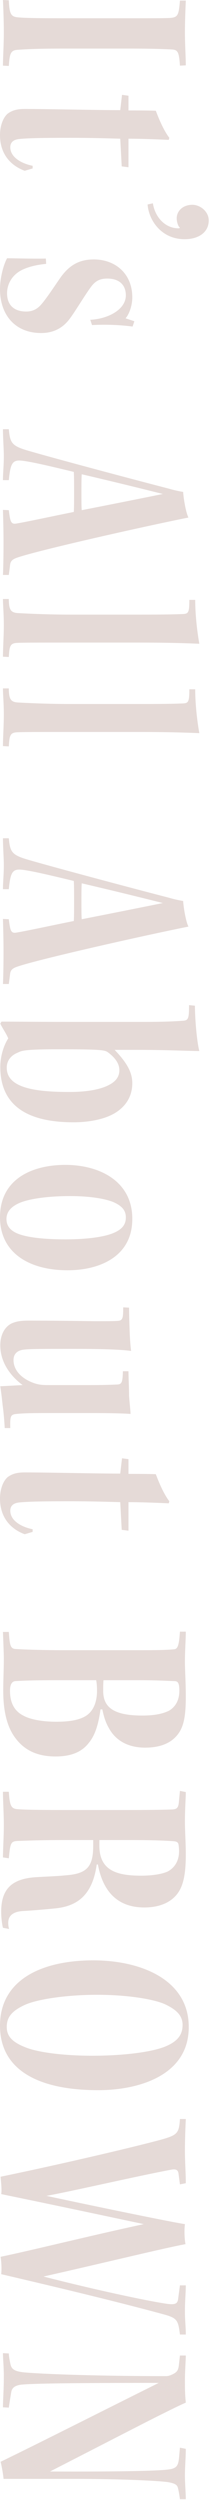 <svg width="80" height="951" viewBox="0 0 80 951" fill="none" xmlns="http://www.w3.org/2000/svg">
<path d="M68.544 896.045L70.784 896.045C70.784 897.613 70.448 901.981 70.448 905.565C70.448 908.365 70.448 910.605 70.784 913.965C68.992 914.749 66.64 915.869 61.936 918.221C56.672 920.797 41.776 928.525 19.04 940.173C48.496 940.285 60.256 939.837 63.168 939.501C67.088 939.165 67.872 938.381 68.208 934.909L68.544 931.101L70.784 931.549C70.784 934.573 70.448 938.493 70.448 941.629C70.448 944.765 70.784 948.237 70.784 950.701L68.544 950.701C68.32 949.021 68.096 947.677 67.76 946.333C67.424 945.101 66.416 944.653 63.952 944.205C59.808 943.645 45.584 942.973 28 942.973L1.344 942.973C1.232 941.405 0.672 938.157 0.224 936.477C15.232 929.197 41.328 915.981 60.48 906.461C27.776 906.461 12.432 906.685 8.064 907.133C5.488 907.469 4.48 908.477 4.256 910.157C4.032 911.501 3.584 914.189 3.36 915.869L1.12 915.757C1.12 913.181 1.456 908.813 1.456 904.221C1.456 899.965 1.12 897.277 1.12 895.149L3.36 895.261C3.36 896.269 3.696 898.061 4.032 899.517C4.48 901.533 6.16 902.093 8.848 902.429C13.104 902.877 32.816 903.885 63.28 903.885C64.176 903.885 65.184 903.549 66.528 902.765C67.424 902.205 67.872 901.533 68.096 900.077L68.544 896.045Z" fill="#CCB6B0" fill-opacity="0.5"/>
<path d="M68.544 869.362L70.784 869.362C70.784 871.938 70.448 875.522 70.448 879.106C70.448 882.914 70.784 884.818 70.784 888.066L68.544 888.066C67.872 882.578 67.536 881.794 62.16 880.338C44.464 875.522 21.056 869.922 0.448 865.106C0.672 863.09 0.56 860.626 0.224 858.498C12.544 855.922 34.496 850.434 54.768 846.066C26.88 840.13 14.56 837.554 0.448 834.642C0.784 833.186 0.336 829.602 0.224 828.034C19.824 824.002 49.504 817.17 61.824 813.81C67.648 812.13 68.208 811.346 68.544 806.082L70.784 806.082C70.672 808.546 70.448 813.698 70.448 818.066C70.448 822.546 70.784 826.466 70.784 830.498L68.544 830.946L67.984 826.69C67.76 825.458 66.976 825.01 65.296 825.346C52.64 827.698 28.112 833.41 17.696 835.314C38.528 839.794 66.416 845.506 70.448 846.066C70.112 848.642 70.336 852.114 70.672 853.682C62.72 855.138 41.328 860.402 16.576 866.002C35.28 870.818 56 875.298 63.84 876.418C66.864 876.754 67.648 876.306 67.872 874.402L68.544 869.362Z" fill="#CCB6B0" fill-opacity="0.5"/>
<path d="M71.904 771.034L71.904 771.146C71.904 789.514 52.864 795.114 37.408 795.114C14.896 795.114 0 787.61 0 770.586C0 752.89 16.24 745.722 35.504 745.722C53.76 745.722 71.904 753.114 71.904 771.034ZM69.552 770.362L69.552 770.25C69.552 766.666 67.088 764.426 62.832 762.41C58.576 760.506 48.72 758.826 36.96 758.826C25.424 758.826 14 760.506 9.296 762.746C4.256 765.098 2.576 767.562 2.576 771.034C2.576 774.394 4.368 776.746 9.856 778.874C14.672 780.778 24.416 782.01 35.168 782.01C46.256 782.01 57.008 780.778 62.608 778.65C67.088 776.858 69.552 774.506 69.552 770.362Z" fill="#CCB6B0" fill-opacity="0.5"/>
<path d="M26.544 688.538L46.256 688.538C58.688 688.538 63.28 688.426 65.856 688.314C67.312 688.202 67.872 687.642 68.096 685.962L68.544 681.258L70.784 681.706C70.784 683.834 70.448 688.314 70.448 692.682C70.448 696.714 70.784 700.97 70.784 705.562C70.784 714.858 69.216 718.89 66.528 721.578C63.616 724.49 59.36 725.61 54.992 725.61C43.904 725.61 38.976 718.442 37.296 709.258L36.848 709.258C35.28 720.458 29.904 725.05 21.168 725.946C16.912 726.394 11.088 726.842 8.848 726.954C4.704 727.178 3.136 728.97 3.136 731.434C3.136 732.33 3.248 733.114 3.472 733.786L1.12 733.338C0.784 732.106 0.448 729.418 0.448 727.29C0.448 718.89 4.144 714.634 13.888 714.074C17.36 713.85 21.504 713.738 24.752 713.402C33.04 712.842 35.504 710.266 35.504 702.09L35.504 699.962L24.976 699.962C14.896 699.962 10.416 700.186 6.832 700.298C4.144 700.41 3.92 700.97 3.36 706.906L1.12 706.57C1.12 703.882 1.456 698.618 1.456 694.25C1.456 689.77 1.12 685.066 1.12 681.594L3.36 681.594C3.696 686.858 4.256 687.978 6.496 688.202C8.96 688.426 14.224 688.538 26.544 688.538ZM49.28 699.962L37.856 699.962L37.856 702.09C37.856 711.61 44.576 713.514 53.76 713.514C57.904 713.514 61.6 712.954 63.84 711.946C66.192 710.714 68.208 708.25 68.208 704.218C68.208 703.098 68.096 702.314 67.984 701.53C67.76 700.858 67.424 700.522 66.192 700.41C64.624 700.298 60.368 699.962 49.28 699.962Z" fill="#CCB6B0" fill-opacity="0.5"/>
<path d="M1.12 620.794L3.36 620.794C3.696 625.722 3.92 627.178 5.936 627.29C9.632 627.514 16.576 627.738 24.416 627.738L50.4 627.738C58.128 627.738 62.608 627.738 66.304 627.402C67.76 627.29 68.208 625.722 68.544 620.682L70.784 620.682C70.784 623.594 70.448 627.85 70.448 632.218C70.448 635.242 70.784 639.946 70.784 645.546C70.784 654.394 69.552 657.978 66.864 660.778C64.176 663.578 60.144 664.81 55.328 664.81C47.376 664.81 43.344 660.89 41.44 657.306C40.208 655.178 39.536 652.938 38.976 650.25L38.304 650.25C37.52 655.626 36.4 659.882 33.824 663.018C31.472 666.042 27.776 668.17 21.168 668.17C14.224 668.17 9.296 665.818 5.824 661.114C2.352 656.522 1.232 650.026 1.232 643.082C1.232 639.274 1.456 634.794 1.456 630.986C1.456 628.97 1.232 623.818 1.12 620.794ZM53.536 639.162L39.424 639.162C39.312 640.394 39.312 642.074 39.312 643.194C39.312 649.13 42.784 652.602 54.208 652.602C58.912 652.602 61.936 651.93 64.288 650.81C66.64 649.466 68.32 647.002 68.32 643.194C68.32 640.17 67.76 639.498 66.416 639.498C63.168 639.386 59.696 639.162 53.536 639.162ZM36.624 639.162L20.832 639.162C13.888 639.162 9.52 639.274 5.824 639.498C4.592 639.61 3.808 640.73 3.808 643.194C3.808 647.898 5.6 651.034 9.072 652.714C11.76 654.17 16.464 654.954 21.392 654.954C26.656 654.954 30.352 654.282 32.928 652.602C35.392 650.922 36.96 647.786 36.96 643.082C36.96 641.738 36.848 640.058 36.624 639.162Z" fill="#CCB6B0" fill-opacity="0.5"/>
<path d="M48.945 571.423L48.945 582.287L46.369 581.951L45.809 571.423C41.665 571.311 35.057 571.087 26.657 571.087C16.241 571.087 10.753 571.199 7.393 571.535C5.041 571.759 3.921 572.879 3.921 574.671C3.921 578.367 7.953 580.831 12.433 581.727L12.433 582.735L9.409 583.631C3.697 581.503 0.001 576.911 0.001 570.079C0.001 566.383 1.233 563.359 2.913 561.903C4.593 560.671 6.385 560.111 9.409 560.111C18.369 560.111 36.401 560.559 45.809 560.559L46.481 554.735L48.945 555.071L48.945 560.671C52.529 560.671 56.337 560.671 59.361 560.783C61.153 565.599 62.945 569.071 64.513 571.087L64.289 571.871C61.825 571.759 54.321 571.423 48.945 571.423Z" fill="#CCB6B0" fill-opacity="0.5"/>
<path d="M46.816 521.626L48.944 521.626C48.944 524.09 49.168 527.786 49.168 530.922C49.392 534.17 49.728 536.746 49.728 537.866C46.816 537.642 41.44 537.53 34.496 537.53L20.384 537.53C13.44 537.53 9.632 537.53 6.272 537.866C4.032 538.09 3.808 538.65 3.92 543.242L1.792 543.242C1.68 541.002 1.456 537.866 1.008 534.618C0.672 531.258 0.336 528.906 0.112 527.338C2.464 527.226 6.272 527.002 8.624 526.89C5.264 524.426 0.112 519.274 0.112 511.77C0.112 506.73 2.688 503.93 5.152 503.146C6.608 502.586 8.4 502.362 10.864 502.362C18.704 502.362 28.336 502.474 35.952 502.586C40.88 502.586 43.12 502.586 44.8 502.474C46.816 502.362 46.928 501.354 46.928 497.322L49.168 497.434C49.168 499.786 49.28 503.258 49.392 506.394C49.504 509.642 49.728 512.33 49.952 513.898C47.6 513.562 41.888 513.114 28.672 513.114C15.792 513.114 10.976 513.114 8.736 513.45C6.608 513.786 5.152 515.018 5.152 517.37C5.152 521.402 8.4 524.426 12.544 525.994C14.896 526.89 16.576 526.89 18.816 526.89L34.496 526.89C39.2 526.89 42.224 526.778 44.8 526.666C46.48 526.554 46.704 525.546 46.816 521.626Z" fill="#CCB6B0" fill-opacity="0.5"/>
<path d="M50.4 463.619L50.4 463.731C50.4 478.067 37.856 483.219 25.76 483.219C10.976 483.219 0 476.499 0 463.059C0 448.275 12.544 443.123 24.864 443.123C37.856 443.123 50.4 449.283 50.4 463.619ZM47.936 463.171L47.936 463.059C47.936 460.147 46.032 458.579 43.344 457.347C40.208 456.003 34.272 454.995 26.768 454.995C18.816 454.995 11.536 455.891 7.504 457.571C4.144 459.027 2.464 461.043 2.464 463.731C2.464 466.307 3.92 468.323 7.504 469.555C11.088 470.787 17.136 471.459 24.864 471.459C33.04 471.459 39.312 470.563 42.784 469.219C45.92 467.987 47.936 466.307 47.936 463.171Z" fill="#CCB6B0" fill-opacity="0.5"/>
<path d="M72.016 382.35L74.257 382.574C74.257 387.166 74.928 395.902 75.936 399.822C72.353 399.822 63.953 399.374 51.745 399.374L43.681 399.374C48.16 404.078 50.401 407.774 50.401 412.03C50.401 417.294 47.712 420.99 43.904 423.342C40.096 425.694 34.16 426.926 28 426.926C11.312 426.926 0.113 421.214 0.113 405.87C0.113 401.726 1.457 397.582 3.137 395.006C2.353 393.102 0.897 391.086 0.113 389.406L0.561 388.622C4.481 388.622 14.448 388.734 28.113 388.734L54.432 388.734C62.833 388.734 66.865 388.51 69.776 388.286C71.793 388.174 72.016 387.278 72.016 382.35ZM2.577 406.094L2.577 406.206C2.577 413.934 13.665 415.39 26.433 415.39C32.928 415.39 38.193 414.494 41.553 412.702C44.129 411.358 45.472 409.566 45.472 407.102C45.472 404.302 43.456 402.062 41.217 400.382C39.984 399.486 39.425 399.15 22.064 399.15C8.177 399.15 8.177 399.822 6.609 400.494C3.921 401.614 2.577 403.742 2.577 406.094Z" fill="#CCB6B0" fill-opacity="0.5"/>
<path d="M3.36 374.319L1.12 374.319C1.232 372.303 1.344 367.375 1.344 362.111C1.344 357.519 1.232 353.711 1.12 349.567L3.36 349.679C3.92 354.383 4.256 355.167 6.496 354.719C10.528 354.047 20.272 351.919 28.112 350.351C28.224 348.671 28.224 345.647 28.224 342.735C28.224 339.823 28.224 336.799 28.112 335.119C16.576 332.319 12.32 331.423 9.296 330.975C4.928 330.303 4.032 331.199 3.36 338.255L1.12 338.255C1.12 335.567 1.456 332.767 1.456 329.071C1.456 326.383 1.12 322.127 1.12 318.879L3.36 318.879C3.808 323.919 4.48 325.151 9.968 326.831C20.16 329.855 54.768 339.039 63.952 341.391C66.304 342.063 67.76 342.399 69.776 342.735C69.888 344.975 70.784 350.575 71.792 352.479C54.992 355.839 14.672 364.911 6.608 367.711C4.592 368.383 3.92 369.167 3.808 370.847L3.36 374.319ZM62.048 343.519C54.432 341.615 45.472 339.375 31.136 336.015C31.024 337.471 31.024 340.495 31.024 343.183C31.024 345.871 31.024 348.559 31.136 349.679C40.88 347.775 53.76 345.199 62.048 343.519Z" fill="#CCB6B0" fill-opacity="0.5"/>
<path d="M72.129 262.207L74.368 262.207C74.368 268.479 75.264 275.199 75.936 278.895C72.912 278.783 66.081 278.447 53.2 278.447L25.424 278.447C13.553 278.447 9.409 278.447 6.609 278.559C3.921 278.671 3.585 279.679 3.361 283.935L1.121 283.823C1.121 280.799 1.457 275.759 1.457 271.839C1.457 267.583 1.121 264.223 1.121 261.871L3.361 261.871C3.361 266.239 4.257 267.135 7.169 267.247C9.297 267.359 17.473 267.807 26.992 267.807L53.536 267.807C63.392 267.807 66.977 267.695 69.776 267.583C71.793 267.471 72.129 266.911 72.129 262.207Z" fill="#CCB6B0" fill-opacity="0.5"/>
<path d="M72.129 228.2L74.368 228.2C74.368 234.472 75.264 241.192 75.936 244.888C72.912 244.776 66.081 244.44 53.2 244.44L25.424 244.44C13.553 244.44 9.409 244.44 6.609 244.552C3.921 244.664 3.585 245.672 3.361 249.928L1.121 249.816C1.121 246.792 1.457 241.752 1.457 237.832C1.457 233.576 1.121 230.216 1.121 227.864L3.361 227.864C3.361 232.232 4.257 233.128 7.169 233.24C9.297 233.352 17.473 233.8 26.992 233.8L53.536 233.8C63.392 233.8 66.977 233.688 69.776 233.576C71.793 233.464 72.129 232.904 72.129 228.2Z" fill="#CCB6B0" fill-opacity="0.5"/>
<path d="M3.36 218.713L1.12 218.713C1.232 216.697 1.344 211.769 1.344 206.505C1.344 201.913 1.232 198.105 1.12 193.961L3.36 194.073C3.92 198.777 4.256 199.561 6.496 199.113C10.528 198.441 20.272 196.313 28.112 194.745C28.224 193.065 28.224 190.041 28.224 187.129C28.224 184.217 28.224 181.193 28.112 179.513C16.576 176.713 12.32 175.817 9.296 175.369C4.928 174.697 4.032 175.593 3.36 182.649L1.12 182.649C1.12 179.961 1.456 177.161 1.456 173.465C1.456 170.777 1.12 166.521 1.12 163.273L3.36 163.273C3.808 168.313 4.48 169.545 9.968 171.225C20.16 174.249 54.768 183.433 63.952 185.785C66.304 186.457 67.76 186.793 69.776 187.129C69.888 189.369 70.784 194.969 71.792 196.873C54.992 200.233 14.672 209.305 6.608 212.105C4.592 212.777 3.92 213.561 3.808 215.241L3.36 218.713ZM62.048 187.913C54.432 186.009 45.472 183.769 31.136 180.409C31.024 181.865 31.024 184.889 31.024 187.577C31.024 190.265 31.024 192.953 31.136 194.073C40.88 192.169 53.76 189.593 62.048 187.913Z" fill="#CCB6B0" fill-opacity="0.5"/>
<path d="M35.057 123.664L34.385 121.648C41.217 121.312 47.937 117.728 47.937 112.352C47.937 108.432 45.473 105.968 40.881 105.968C38.417 105.968 36.625 106.64 34.945 108.768C32.593 111.792 28.673 118.512 26.433 121.424C23.633 125.12 19.937 126.688 15.681 126.688C5.713 126.688 0.001 119.744 0.001 110C0.001 105.632 1.345 100.704 2.689 98.24C4.929 98.24 12.769 98.464 17.473 98.352L17.585 100.368C15.457 100.592 12.209 101.04 9.297 102.272C4.817 104.064 2.689 107.872 2.689 111.568C2.689 116.048 5.377 118.512 9.969 118.512C12.209 118.512 14.113 117.728 15.793 115.712C18.033 113.136 21.393 107.872 23.409 105.072C26.545 100.928 30.129 98.688 35.729 98.688C43.905 98.688 50.401 104.064 50.401 113.136C50.401 116.272 49.169 119.632 47.825 121.088L51.185 122.208L50.513 124.224C44.689 123.44 38.865 123.44 35.057 123.664Z" fill="#CCB6B0" fill-opacity="0.5"/>
<path d="M56.224 77.782L58.24 77.335C59.136 82.934 63.169 86.855 67.984 86.855C68.656 86.855 68.544 86.519 68.209 86.294C67.648 85.51 67.312 84.055 67.312 83.046C67.312 80.359 69.552 77.894 73.361 77.894C76.609 78.007 79.52 80.695 79.52 83.831C79.52 88.422 75.6 90.999 70.337 90.999C61.489 90.999 56.672 83.831 56.224 77.782Z" fill="#CCB6B0" fill-opacity="0.5"/>
<path d="M48.945 52.763L48.945 63.627L46.369 63.291L45.809 52.763C41.665 52.651 35.057 52.427 26.657 52.427C16.241 52.427 10.753 52.539 7.393 52.875C5.041 53.099 3.921 54.219 3.921 56.011C3.921 59.707 7.953 62.171 12.433 63.067L12.433 64.075L9.409 64.971C3.697 62.843 0.001 58.251 0.001 51.419C0.001 47.723 1.233 44.699 2.913 43.243C4.593 42.011 6.385 41.451 9.409 41.451C18.369 41.451 36.401 41.899 45.809 41.899L46.481 36.075L48.945 36.411L48.945 42.011C52.529 42.011 56.337 42.011 59.361 42.123C61.153 46.939 62.945 50.411 64.513 52.427L64.289 53.211C61.825 53.099 54.321 52.763 48.945 52.763Z" fill="#CCB6B0" fill-opacity="0.5"/>
<path d="M23.744 6.944L49.504 6.944C59.136 6.944 62.048 6.944 64.736 6.832C67.76 6.608 68.096 5.824 68.544 0.224L70.784 0.224C70.672 2.8 70.448 8.176 70.448 12.32C70.448 16.8 70.784 21.952 70.784 24.864L68.544 24.976C68.208 19.824 67.76 18.928 65.408 18.816C63.168 18.704 58.352 18.48 49.84 18.48L23.968 18.48C14.784 18.48 10.192 18.704 7.056 18.928C4.144 19.04 3.696 20.048 3.36 25.088L1.12 24.976C1.12 22.064 1.456 17.136 1.456 12.32C1.456 7.952 1.232 2.24 1.12 -3.04511e-06L3.36 0.112C3.584 5.488 4.256 6.384 6.944 6.608C9.296 6.832 14 6.944 23.744 6.944Z" fill="#CCB6B0" fill-opacity="0.5"/>
</svg>
